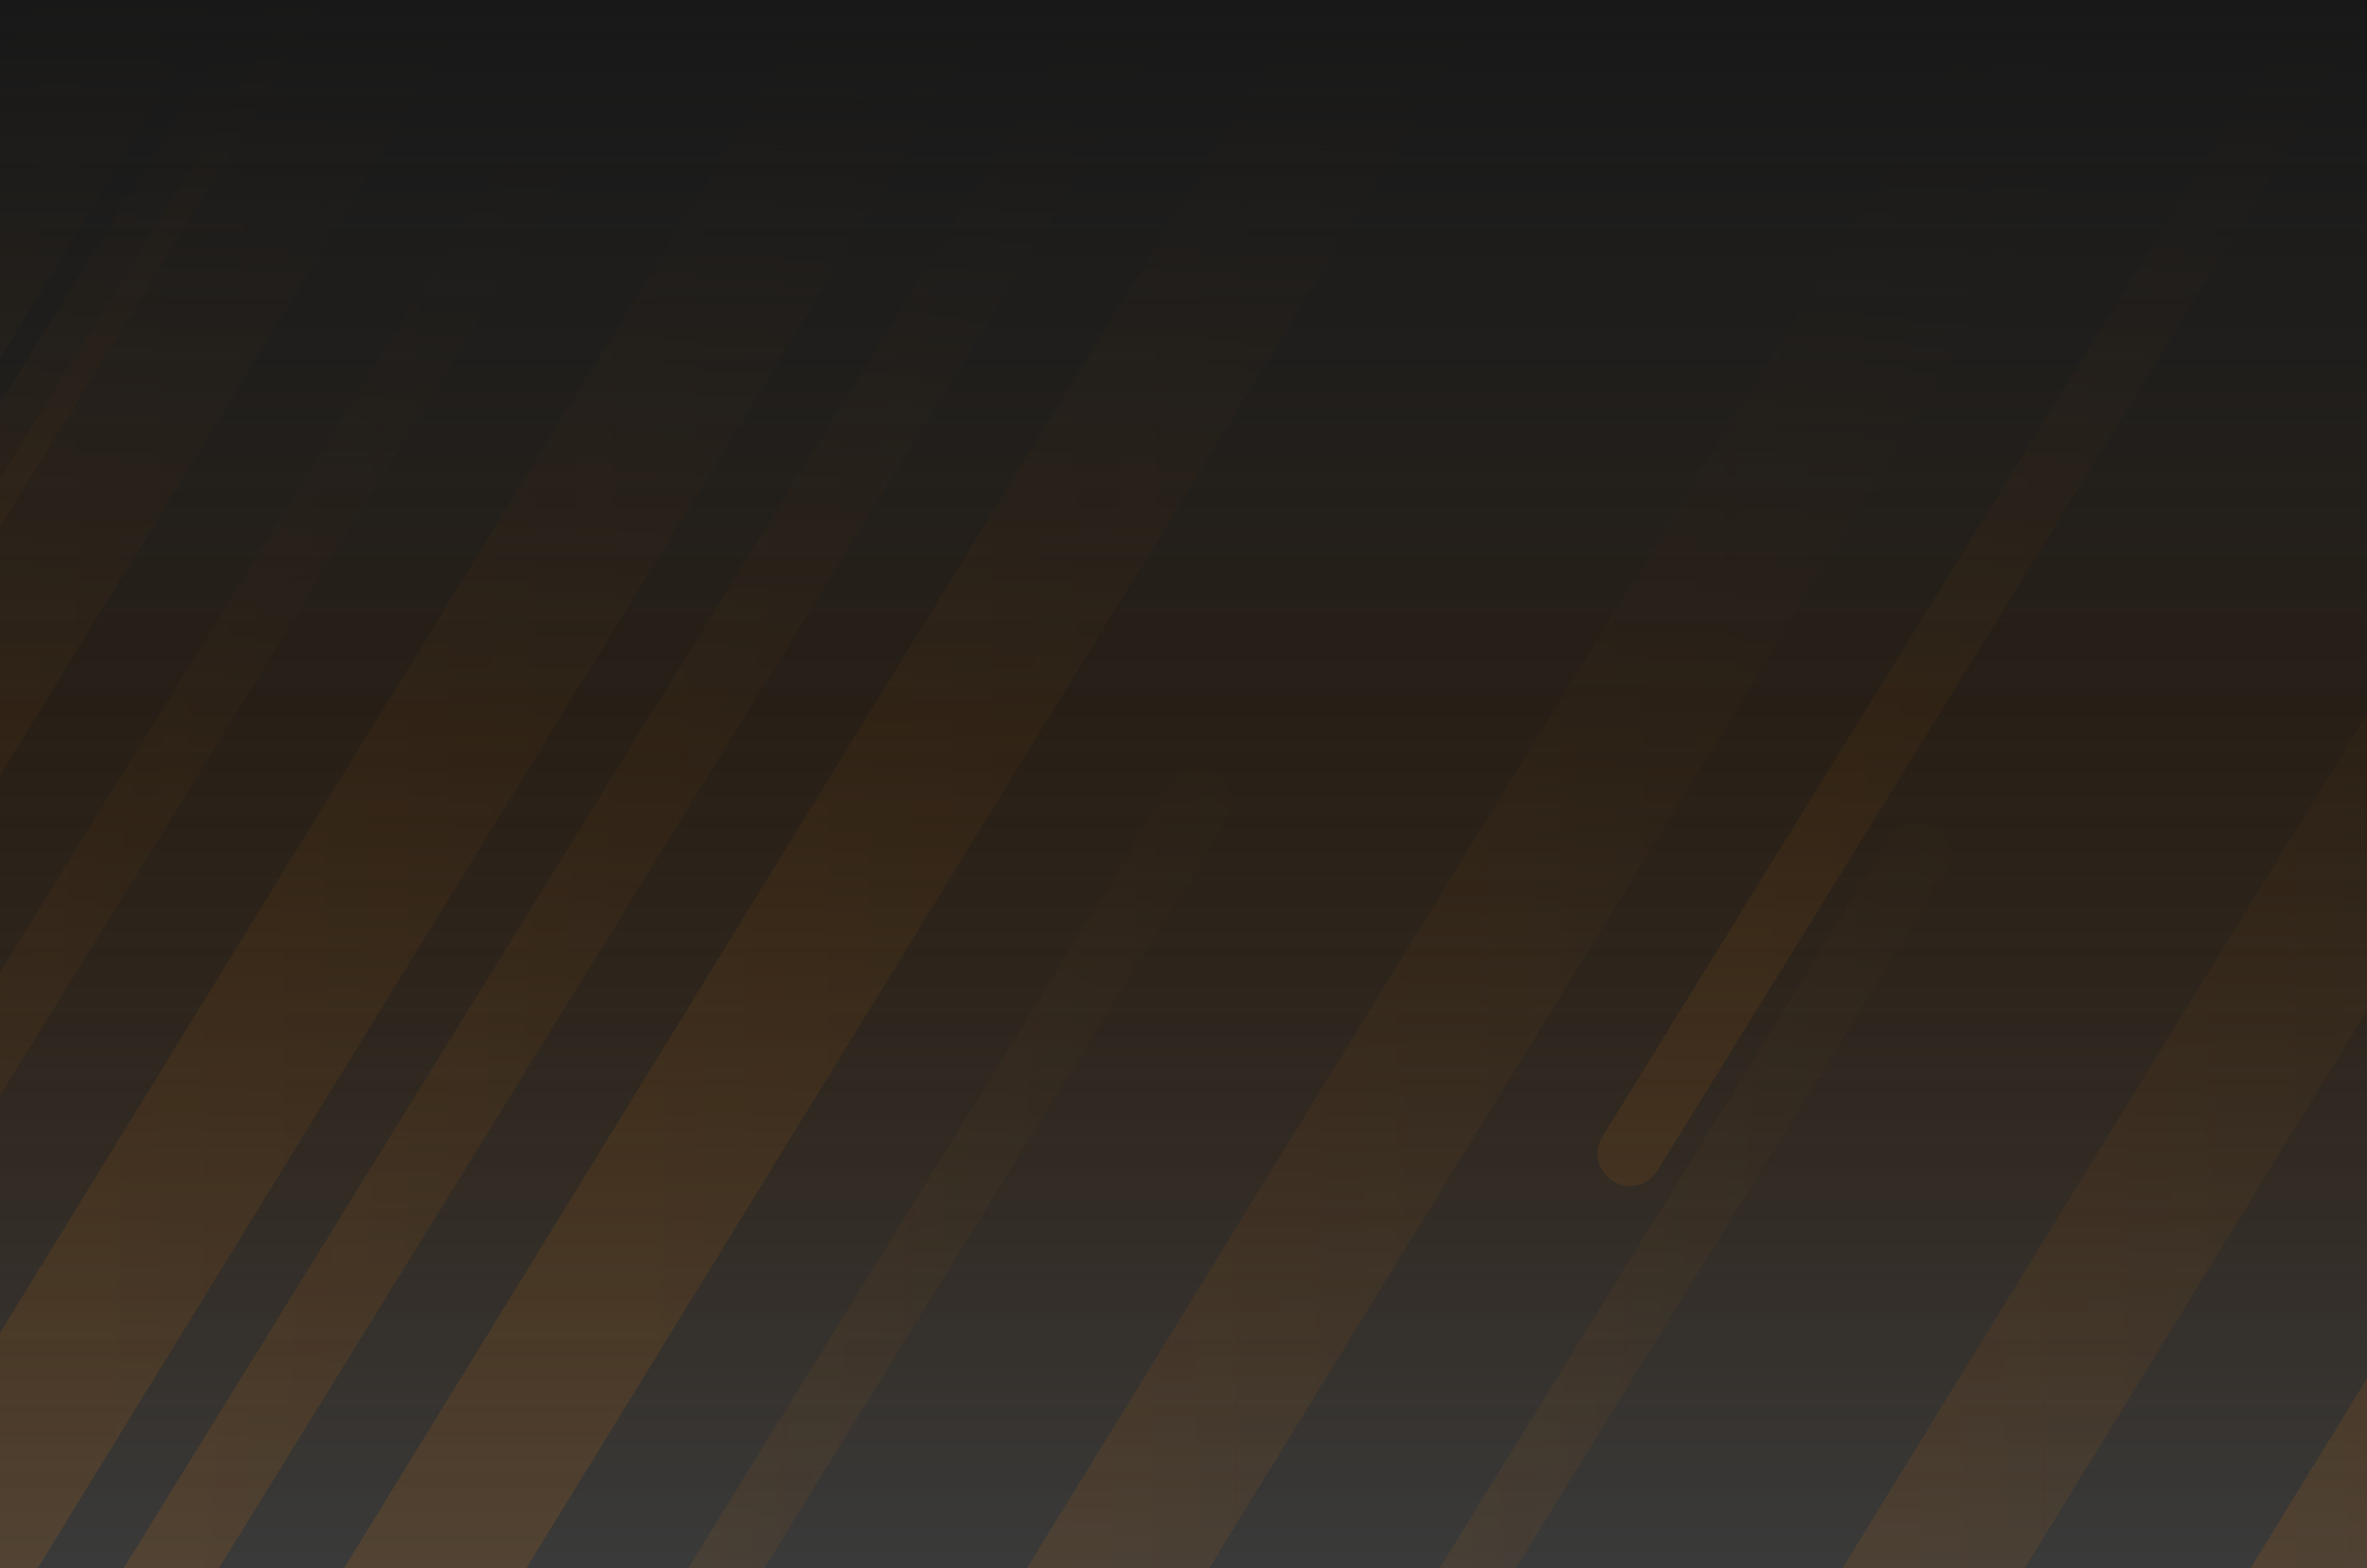 <svg width="480" height="318" viewBox="0 0 480 318" fill="none" xmlns="http://www.w3.org/2000/svg">
<rect x="0" y="0" width="480" height="318" fill="#808080" stroke="none"/>
<g clip-path="url(#clip0_6088_3151)">
<rect width="480" height="318" transform="matrix(-1 0 0 -1 480 318)" fill="#181818"/>
<rect width="480" height="318" fill="url(#paint0_linear_6088_3151)" fill-opacity="0.15"/>
<path d="M-72.828 191.24L221.332 -287.735C225.882 -295.143 223.568 -304.839 216.163 -309.392C208.759 -313.944 199.068 -311.629 194.518 -304.22L-99.642 174.754C-104.191 182.162 -101.877 191.859 -94.473 196.411C-87.069 200.963 -77.377 198.648 -72.828 191.24Z" fill="url(#paint1_linear_6088_3151)" fill-opacity="0.3"/>
<path d="M-14.86 354.624L279.3 -124.35C283.85 -131.759 281.536 -141.455 274.131 -146.008C266.727 -150.56 257.036 -148.245 252.486 -140.836L-41.674 338.138C-46.224 345.546 -43.91 355.243 -36.505 359.795C-29.101 364.348 -19.41 362.032 -14.86 354.624Z" fill="url(#paint2_linear_6088_3151)" fill-opacity="0.3"/>
<path d="M127.951 508.906L422.111 29.932C426.661 22.523 424.347 12.827 416.942 8.275C409.538 3.722 399.847 6.038 395.297 13.446L101.137 492.42C96.587 499.829 98.901 509.525 106.306 514.077C113.71 518.63 123.401 516.315 127.951 508.906Z" fill="url(#paint3_linear_6088_3151)" fill-opacity="0.3"/>
<path d="M412.804 456.836L744.838 -83.808C749.973 -92.17 747.361 -103.114 739.004 -108.253C730.646 -113.391 719.708 -110.778 714.573 -102.416L382.539 438.228C377.403 446.59 380.015 457.535 388.372 462.673C396.73 467.811 407.668 465.198 412.804 456.836Z" fill="url(#paint4_linear_6088_3151)" fill-opacity="0.3"/>
<path d="M327.096 239.521C324.01 237.622 323.045 233.579 324.943 230.492L528.042 -98.578C529.94 -101.665 533.98 -102.63 537.066 -100.732C540.151 -98.833 541.116 -94.791 539.219 -91.704L336.119 237.366C334.222 240.454 330.181 241.419 327.096 239.521Z" fill="url(#paint5_linear_6088_3151)" fill-opacity="0.3"/>
<path d="M264.849 -54.872C268.714 -52.495 269.922 -47.434 267.546 -43.567L13.231 368.484C10.855 372.351 5.796 373.56 1.931 371.183C-1.934 368.805 -3.142 363.744 -0.766 359.877L253.55 -52.174C255.926 -56.041 260.984 -57.25 264.849 -54.872Z" fill="url(#paint6_linear_6088_3151)" fill-opacity="0.3"/>
<path d="M-50.422 176.036C-53.507 174.138 -54.472 170.095 -52.575 167.008L150.525 -162.062C152.423 -165.149 156.463 -166.115 159.549 -164.216C162.634 -162.318 163.599 -158.275 161.702 -155.188L-41.398 173.882C-43.296 176.969 -47.336 177.934 -50.422 176.036Z" fill="url(#paint7_linear_6088_3151)" fill-opacity="0.3"/>
<path d="M476.912 540.826L771.364 61.375C775.918 53.96 773.602 44.254 766.191 39.697C758.779 35.141 749.079 37.458 744.525 44.874L450.072 524.324C445.518 531.74 447.834 541.446 455.246 546.002C462.657 550.559 472.358 548.242 476.912 540.826Z" fill="url(#paint8_linear_6088_3151)" fill-opacity="0.3"/>
<path d="M291.669 511.653L586.121 32.202C590.675 24.786 588.359 15.081 580.948 10.524C573.536 5.967 563.836 8.285 559.282 15.7L264.829 495.151C260.275 502.567 262.591 512.272 270.003 516.829C277.415 521.386 287.115 519.068 291.669 511.653Z" fill="url(#paint9_linear_6088_3151)" fill-opacity="0.3"/>
<path d="M95.371 336.501L389.823 -142.949C394.377 -150.365 392.061 -160.07 384.65 -164.627C377.238 -169.184 367.538 -166.866 362.984 -159.451L68.531 320C63.977 327.415 66.293 337.121 73.705 341.678C81.117 346.234 90.817 343.917 95.371 336.501Z" fill="url(#paint10_linear_6088_3151)" fill-opacity="0.3"/>
<path d="M-90.4 304.456L204.053 -174.994C208.607 -182.41 206.291 -192.115 198.879 -196.672C191.467 -201.229 181.767 -198.911 177.213 -191.496L-117.239 287.955C-121.793 295.37 -119.477 305.076 -112.066 309.633C-104.654 314.189 -94.954 311.872 -90.4 304.456Z" fill="url(#paint11_linear_6088_3151)" fill-opacity="0.3"/>
<path d="M113.709 25.415C116.799 27.316 117.764 31.361 115.864 34.454L-87.436 363.85C-89.336 366.942 -93.379 367.907 -96.47 366.006C-99.56 364.105 -100.525 360.06 -98.625 356.968L104.675 27.572C106.575 24.48 110.618 23.514 113.709 25.415Z" fill="url(#paint12_linear_6088_3151)" fill-opacity="0.3"/>
<path d="M246.434 157.305C249.524 159.206 250.489 163.251 248.589 166.343L45.289 495.739C43.389 498.831 39.346 499.797 36.255 497.896C33.165 495.995 32.2 491.95 34.1 488.858L237.4 159.462C239.3 156.37 243.343 155.404 246.434 157.305Z" fill="url(#paint13_linear_6088_3151)" fill-opacity="0.3"/>
<path d="M392.262 167.918C395.353 169.819 396.318 173.865 394.418 176.957L191.117 506.353C189.217 509.445 185.174 510.41 182.084 508.51C178.993 506.609 178.028 502.563 179.928 499.471L383.229 170.075C385.129 166.983 389.172 166.018 392.262 167.918Z" fill="url(#paint14_linear_6088_3151)" fill-opacity="0.3"/>
<rect width="480" height="318" fill="url(#paint15_linear_6088_3151)"/>
</g>
<defs>
<linearGradient id="paint0_linear_6088_3151" x1="240" y1="318" x2="240" y2="0" gradientUnits="userSpaceOnUse">
<stop stop-color="white"/>
<stop offset="0.535" stop-color="#FF8200"/>
<stop offset="1" stop-color="white"/>
</linearGradient>
<linearGradient id="paint1_linear_6088_3151" x1="223.705" y1="-56.52" x2="-101.967" y2="-56.514" gradientUnits="userSpaceOnUse">
<stop stop-color="#FF8200" stop-opacity="0"/>
<stop offset="0.795" stop-color="#FF8200" stop-opacity="0.4"/>
</linearGradient>
<linearGradient id="paint2_linear_6088_3151" x1="281.672" y1="106.864" x2="-43.999" y2="106.87" gradientUnits="userSpaceOnUse">
<stop stop-color="#FF8200" stop-opacity="0"/>
<stop offset="0.795" stop-color="#FF8200" stop-opacity="0.4"/>
</linearGradient>
<linearGradient id="paint3_linear_6088_3151" x1="424.484" y1="261.147" x2="98.812" y2="261.152" gradientUnits="userSpaceOnUse">
<stop stop-color="#FF8200" stop-opacity="0"/>
<stop offset="0.795" stop-color="#FF8200" stop-opacity="0.4"/>
</linearGradient>
<linearGradient id="paint4_linear_6088_3151" x1="747.511" y1="177.174" x2="379.919" y2="177.173" gradientUnits="userSpaceOnUse">
<stop stop-color="#FF8200" stop-opacity="0"/>
<stop offset="0.795" stop-color="#FF8200" stop-opacity="0.4"/>
</linearGradient>
<linearGradient id="paint5_linear_6088_3151" x1="463.161" y1="1577.95" x2="237.153" y2="1565.63" gradientUnits="userSpaceOnUse">
<stop stop-color="#FF8200" stop-opacity="0"/>
<stop offset="0.795" stop-color="#FF8200" stop-opacity="0.4"/>
</linearGradient>
<linearGradient id="paint6_linear_6088_3151" x1="172.308" y1="2047.13" x2="-110.694" y2="2031.7" gradientUnits="userSpaceOnUse">
<stop stop-color="#FF8200" stop-opacity="0"/>
<stop offset="0.795" stop-color="#FF8200" stop-opacity="0.4"/>
</linearGradient>
<linearGradient id="paint7_linear_6088_3151" x1="85.644" y1="1514.47" x2="-140.365" y2="1502.14" gradientUnits="userSpaceOnUse">
<stop stop-color="#FF8200" stop-opacity="0"/>
<stop offset="0.795" stop-color="#FF8200" stop-opacity="0.4"/>
</linearGradient>
<linearGradient id="paint8_linear_6088_3151" x1="773.735" y1="292.818" x2="447.749" y2="292.818" gradientUnits="userSpaceOnUse">
<stop stop-color="#FF8200" stop-opacity="0"/>
<stop offset="0.795" stop-color="#FF8200" stop-opacity="0.4"/>
</linearGradient>
<linearGradient id="paint9_linear_6088_3151" x1="588.492" y1="263.645" x2="262.506" y2="263.645" gradientUnits="userSpaceOnUse">
<stop stop-color="#FF8200" stop-opacity="0"/>
<stop offset="0.795" stop-color="#FF8200" stop-opacity="0.4"/>
</linearGradient>
<linearGradient id="paint10_linear_6088_3151" x1="392.194" y1="88.493" x2="66.208" y2="88.493" gradientUnits="userSpaceOnUse">
<stop stop-color="#FF8200" stop-opacity="0"/>
<stop offset="0.795" stop-color="#FF8200" stop-opacity="0.4"/>
</linearGradient>
<linearGradient id="paint11_linear_6088_3151" x1="206.424" y1="56.448" x2="-119.563" y2="56.448" gradientUnits="userSpaceOnUse">
<stop stop-color="#FF8200" stop-opacity="0"/>
<stop offset="0.795" stop-color="#FF8200" stop-opacity="0.4"/>
</linearGradient>
<linearGradient id="paint12_linear_6088_3151" x1="39.731" y1="1705.78" x2="-186.503" y2="1693.44" gradientUnits="userSpaceOnUse">
<stop stop-color="#FF8200" stop-opacity="0"/>
<stop offset="0.795" stop-color="#FF8200" stop-opacity="0.4"/>
</linearGradient>
<linearGradient id="paint13_linear_6088_3151" x1="172.456" y1="1837.67" x2="-53.778" y2="1825.33" gradientUnits="userSpaceOnUse">
<stop stop-color="#FF8200" stop-opacity="0"/>
<stop offset="0.795" stop-color="#FF8200" stop-opacity="0.4"/>
</linearGradient>
<linearGradient id="paint14_linear_6088_3151" x1="318.284" y1="1848.28" x2="92.05" y2="1835.94" gradientUnits="userSpaceOnUse">
<stop stop-color="#FF8200" stop-opacity="0"/>
<stop offset="0.795" stop-color="#FF8200" stop-opacity="0.4"/>
</linearGradient>
<linearGradient id="paint15_linear_6088_3151" x1="240" y1="318" x2="240" y2="0" gradientUnits="userSpaceOnUse">
<stop stop-color="#181818" stop-opacity="0"/>
<stop offset="1" stop-color="#181818"/>
</linearGradient>
<clipPath id="clip0_6088_3151">
<rect width="480" height="318" fill="white" transform="matrix(-1 0 0 -1 480 318)"/>
</clipPath>
</defs>
</svg>
